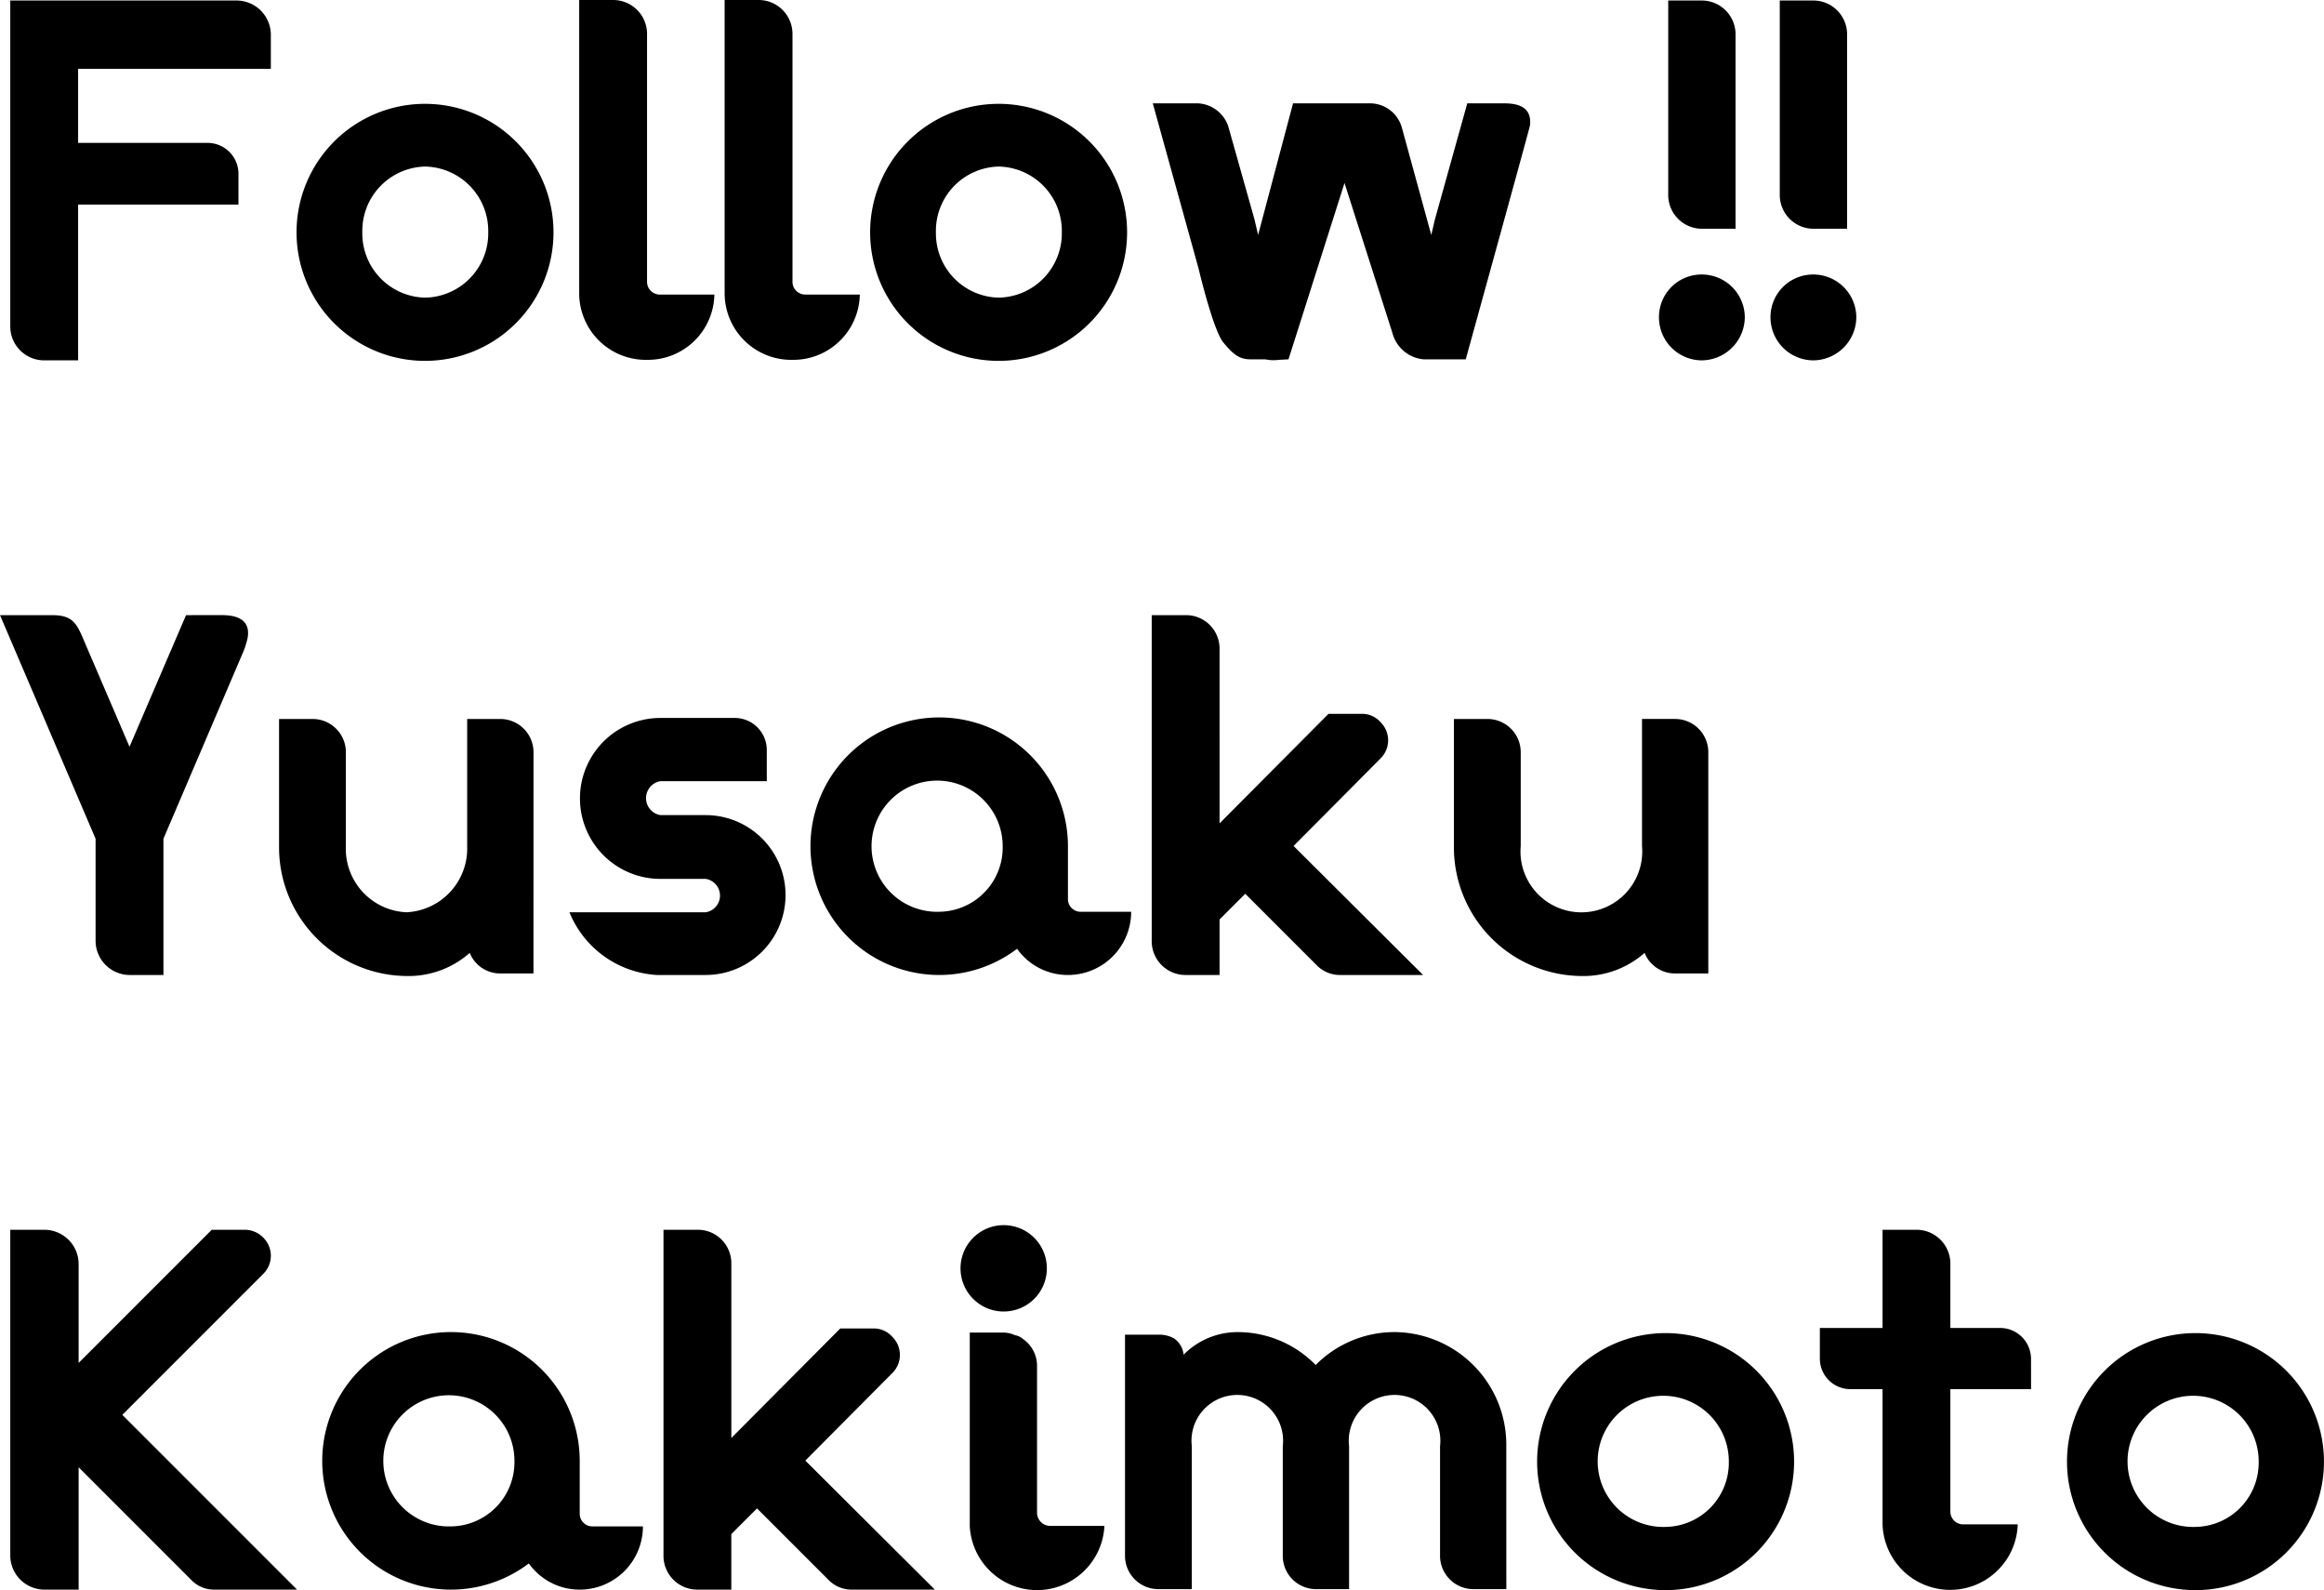 <svg xmlns="http://www.w3.org/2000/svg" width="208.012" height="142.292" viewBox="0 0 208.012 142.292">
  <path id="パス_10160" data-name="パス 10160" d="M26.542-26.082v-3.036A3.073,3.073,0,0,0,23.506-32.2H3.22V-3.036A3.033,3.033,0,0,0,6.256,0H9.292V-13.938H23.644V-16.7a2.768,2.768,0,0,0-2.76-2.76H9.292v-6.624Zm13.8,20.47a5.746,5.746,0,0,1-5.612-5.842,5.757,5.757,0,0,1,5.612-5.888A5.765,5.765,0,0,1,46-11.454,5.754,5.754,0,0,1,40.342-5.612Zm0-17.342a11.5,11.5,0,0,0-11.5,11.5,11.5,11.5,0,0,0,11.5,11.5,11.5,11.5,0,0,0,11.5-11.5A11.5,11.5,0,0,0,40.342-22.954ZM61.364-5.888a1.139,1.139,0,0,1-1.15-1.15V-29.21a3.033,3.033,0,0,0-3.036-3.036H54.142V-5.888A5.962,5.962,0,0,0,60.214-.046,5.951,5.951,0,0,0,66.24-5.888Zm13.018,0a1.139,1.139,0,0,1-1.15-1.15V-29.21A3.033,3.033,0,0,0,70.2-32.246H67.16V-5.888A5.962,5.962,0,0,0,73.232-.046a5.951,5.951,0,0,0,6.026-5.842Zm17.3.276a5.746,5.746,0,0,1-5.612-5.842,5.757,5.757,0,0,1,5.612-5.888,5.765,5.765,0,0,1,5.658,5.888A5.754,5.754,0,0,1,91.678-5.612Zm0-17.342a11.5,11.5,0,0,0-11.5,11.5,11.5,11.5,0,0,0,11.5,11.5,11.5,11.5,0,0,0,11.5-11.5A11.5,11.5,0,0,0,91.678-22.954ZM133.63-23l-2.9,10.4-.322,1.38-2.622-9.568A2.966,2.966,0,0,0,124.936-23h-6.9l-3.128,11.776-.322-1.38L112.24-20.93A3.018,3.018,0,0,0,109.48-23h-4l4.094,14.766s1.334,5.658,2.254,6.67c.874,1.058,1.426,1.472,2.392,1.472h1.334a3.489,3.489,0,0,0,1.2.046l.874-.046,5.014-15.778,4.278,13.386A3.177,3.177,0,0,0,129.72-.092h3.772s5.75-20.792,5.75-20.93C139.472-23,137.586-23,136.758-23Zm17.986-9.2v17.388a3.024,3.024,0,0,0,2.99,3.036h3.036V-29.21a3.024,3.024,0,0,0-3.036-2.99ZM154.606,0a3.887,3.887,0,0,0,3.864-3.864,3.848,3.848,0,0,0-3.864-3.818,3.809,3.809,0,0,0-3.818,3.818A3.848,3.848,0,0,0,154.606,0ZM161.6-32.2v17.388a3.024,3.024,0,0,0,2.99,3.036h3.036V-29.21a3.024,3.024,0,0,0-3.036-2.99ZM164.588,0a3.887,3.887,0,0,0,3.864-3.864,3.848,3.848,0,0,0-3.864-3.818,3.809,3.809,0,0,0-3.818,3.818A3.848,3.848,0,0,0,164.588,0ZM18.952,22.8l-5.06,11.776-4.048-9.43c-.69-1.656-1.058-2.346-2.9-2.346H2.3l8.556,20.01v9.154A3.063,3.063,0,0,0,13.892,55h3.036V42.81L24.1,26.02a7.747,7.747,0,0,0,.368-1.2c.322-1.978-1.61-2.024-2.438-2.024Zm31.1,12.236a2.975,2.975,0,0,0-2.99-2.944H44.114V43.454a5.71,5.71,0,0,1-5.428,5.934,5.68,5.68,0,0,1-5.428-5.934V35.036a2.975,2.975,0,0,0-2.99-2.944h-2.99V43.454A11.516,11.516,0,0,0,38.686,55.092a8.268,8.268,0,0,0,5.658-2.07,2.924,2.924,0,0,0,2.714,1.84h2.99ZM61.41,40.694a1.539,1.539,0,0,1,0-3.036h9.522V34.852A2.866,2.866,0,0,0,68.08,32H61.41a7.2,7.2,0,0,0,0,14.4h4.048a1.512,1.512,0,0,1,0,2.99H53.268A9.027,9.027,0,0,0,61.088,55h4.37a7.153,7.153,0,0,0,0-14.306Zm24.978,8.648A5.869,5.869,0,1,1,92.046,43.5,5.746,5.746,0,0,1,86.388,49.342Zm12.65,0a1.13,1.13,0,0,1-1.15-1.1V43.5a11.523,11.523,0,1,0-4.554,9.154A5.556,5.556,0,0,0,97.888,55a5.654,5.654,0,0,0,5.658-5.658Zm26.818-13.708a2.277,2.277,0,0,0,0-3.266,2.184,2.184,0,0,0-1.61-.736H121.21l-9.752,9.8V25.836a2.994,2.994,0,0,0-2.99-3.036h-3.082V51.918A3.025,3.025,0,0,0,108.468,55h2.99V50.032l2.3-2.3,6.394,6.394a2.894,2.894,0,0,0,2.07.874h7.452L118.082,43.454Zm29.348-.6a2.975,2.975,0,0,0-2.99-2.944H149.27V43.454a5.45,5.45,0,1,1-10.856,0V35.036a2.975,2.975,0,0,0-2.99-2.944h-2.99V43.454a11.516,11.516,0,0,0,11.408,11.638,8.268,8.268,0,0,0,5.658-2.07,2.924,2.924,0,0,0,2.714,1.84h2.99ZM25.852,81.756a2.277,2.277,0,0,0,0-3.266,2.31,2.31,0,0,0-1.61-.69h-2.99L9.338,89.714V80.836A3.073,3.073,0,0,0,6.256,77.8H3.22v29.164A3.063,3.063,0,0,0,6.256,110H9.338V99.052l10.074,10.074a2.819,2.819,0,0,0,2.07.874h7.406L13.248,94.36Zm16.836,22.586A5.869,5.869,0,1,1,48.346,98.5,5.746,5.746,0,0,1,42.688,104.342Zm12.65,0a1.13,1.13,0,0,1-1.15-1.1V98.5a11.523,11.523,0,1,0-4.554,9.154A5.556,5.556,0,0,0,54.188,110a5.654,5.654,0,0,0,5.658-5.658ZM82.156,90.634a2.277,2.277,0,0,0,0-3.266,2.184,2.184,0,0,0-1.61-.736H77.51l-9.752,9.8V80.836a2.994,2.994,0,0,0-2.99-3.036H61.686v29.118A3.025,3.025,0,0,0,64.768,110h2.99v-4.968l2.3-2.3,6.394,6.394a2.894,2.894,0,0,0,2.07.874h7.452L74.382,98.454ZM96,81.25a3.864,3.864,0,0,0-7.728,0,3.864,3.864,0,0,0,7.728,0Zm.322,23.046a1.179,1.179,0,0,1-1.2-1.15V90.036a2.927,2.927,0,0,0-1.288-2.484.962.962,0,0,0-.276-.184,1.462,1.462,0,0,0-.414-.138A2.507,2.507,0,0,0,92.138,87H89.1v17.342a6.034,6.034,0,0,0,12.052-.046Zm40.8-7.13a10.083,10.083,0,0,0-9.982-10.212A9.942,9.942,0,0,0,120.06,89.9a9.756,9.756,0,0,0-7.038-2.944,6.8,6.8,0,0,0-4.784,2.024,1.994,1.994,0,0,0-.874-1.472,2.778,2.778,0,0,0-1.38-.322h-2.99v19.78a2.984,2.984,0,0,0,2.99,2.99h2.99V97.166a4.1,4.1,0,1,1,8.142,0v9.8a2.975,2.975,0,0,0,2.944,2.99h2.99V97.166a4.1,4.1,0,1,1,8.142,0v9.8a2.984,2.984,0,0,0,2.99,2.99h2.944Zm14.26,7.222a5.869,5.869,0,1,1,5.658-5.842A5.746,5.746,0,0,1,151.386,104.388Zm0-17.342a11.5,11.5,0,1,0,11.5,11.5A11.5,11.5,0,0,0,151.386,87.046Zm32.706,2.3a2.768,2.768,0,0,0-2.76-2.76H176.87v-5.75a3.033,3.033,0,0,0-3.036-3.036H170.8v8.786h-5.612v2.76a2.729,2.729,0,0,0,2.76,2.714H170.8v12.1a6.053,6.053,0,0,0,12.1,0H178.02a1.139,1.139,0,0,1-1.15-1.15V92.06h7.222Zm14.72,15.042a5.869,5.869,0,1,1,5.658-5.842A5.746,5.746,0,0,1,198.812,104.388Zm0-17.342a11.5,11.5,0,1,0,11.5,11.5A11.5,11.5,0,0,0,198.812,87.046Z" transform="translate(-2.3 32.246)"/>
</svg>
